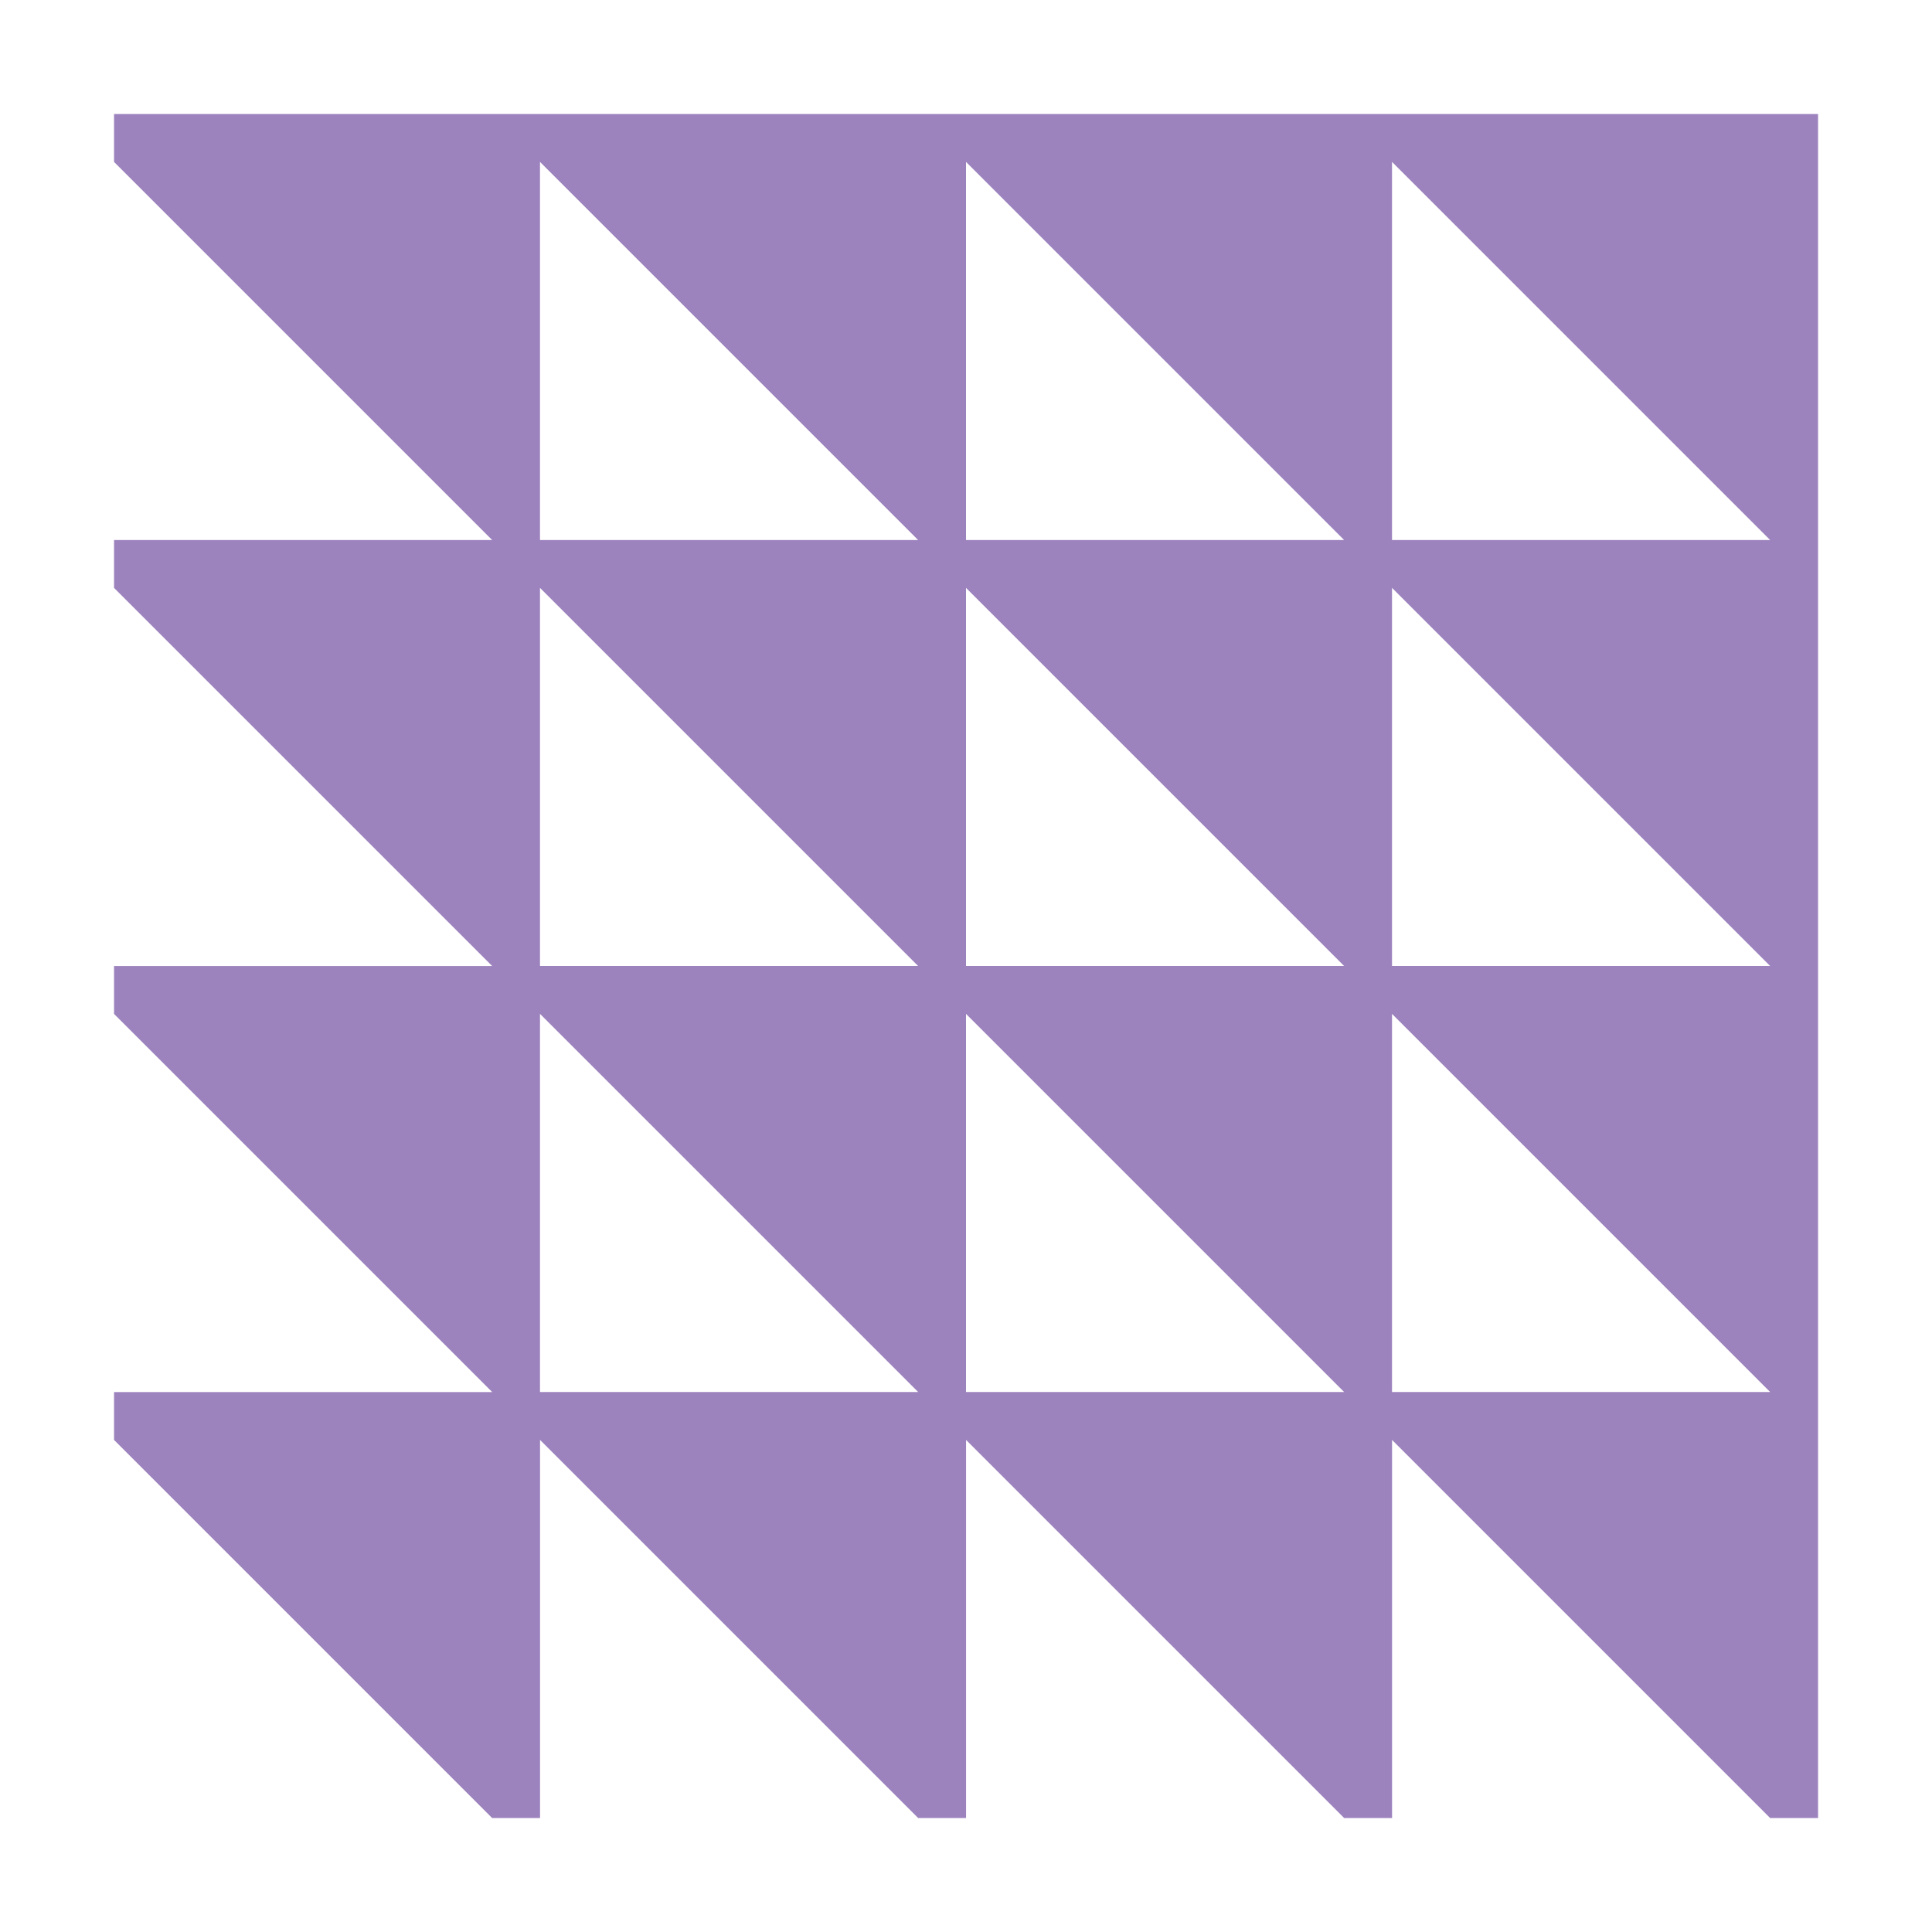 <?xml version="1.0" encoding="UTF-8"?>
<svg id="a" data-name="Layer 1" xmlns="http://www.w3.org/2000/svg" viewBox="0 0 400 400">
  <path d="M288.2,23.61H23.61v9.91l78.29,78.29H23.61v9.91l78.29,78.29H23.61v9.91l78.29,78.29H23.61v9.91l78.29,78.29h9.91v-78.29l78.29,78.29h9.91v-78.29l78.29,78.29h9.91v-78.29l78.29,78.29h9.91V23.61h-88.2ZM200,33.52l78.29,78.29h-78.29V33.52ZM200,121.71l78.29,78.29h-78.29v-78.29ZM111.8,33.52l78.29,78.29h-78.29V33.52ZM111.8,121.71l78.29,78.29h-78.29v-78.29ZM111.8,288.2v-78.29l78.29,78.29h-78.29ZM200,288.2v-78.29l78.29,78.29h-78.29ZM288.2,288.2v-78.29l78.29,78.29h-78.29ZM288.2,200v-78.29l78.29,78.29h-78.29ZM288.2,111.8V33.52l78.29,78.29h-78.29Z" fill="#9d83be"/>
</svg>